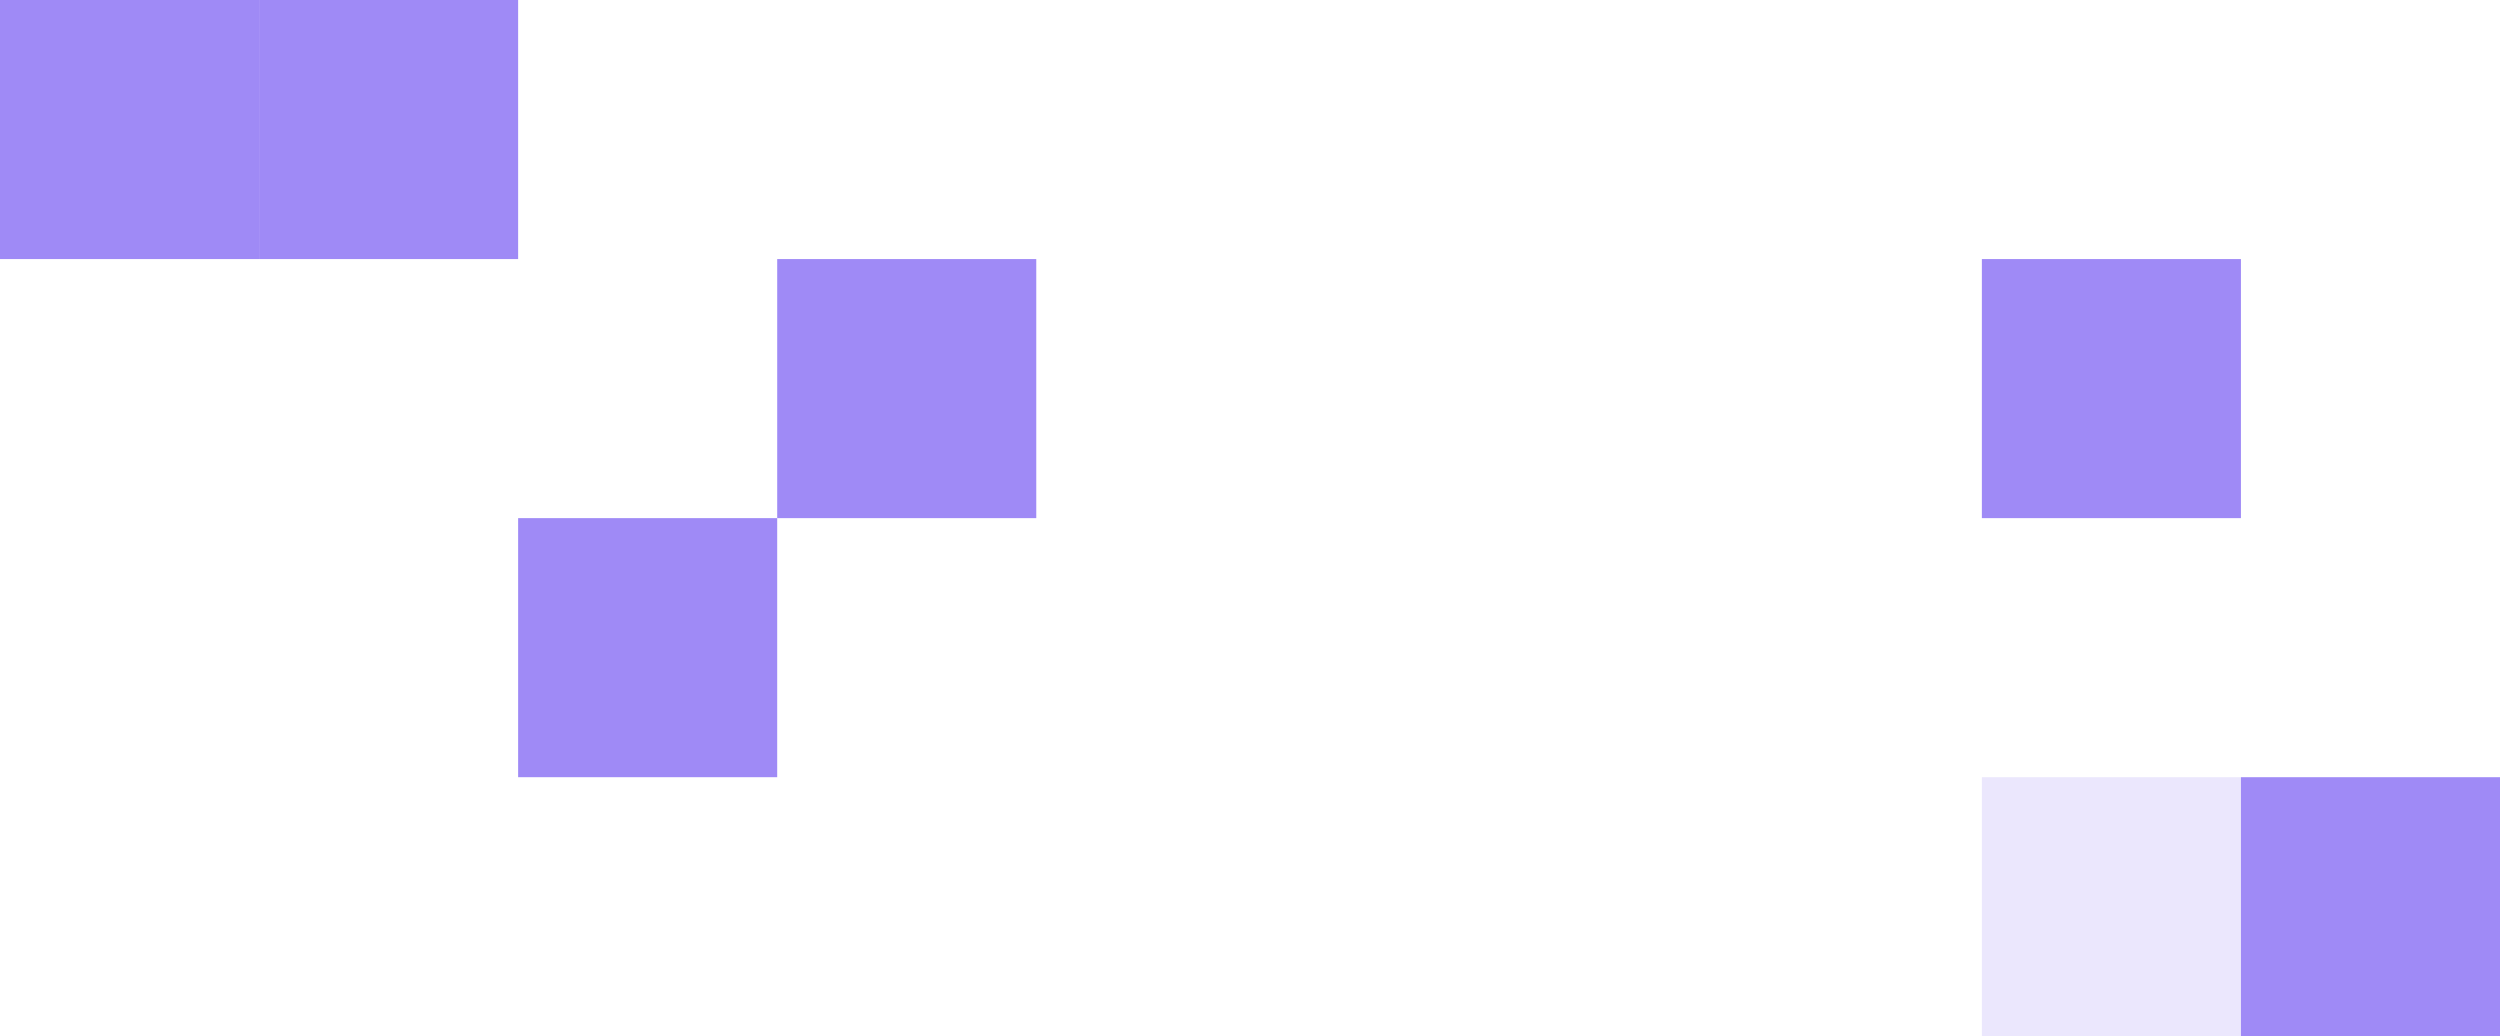 <?xml version="1.0" encoding="UTF-8"?> <svg xmlns="http://www.w3.org/2000/svg" width="193" height="80" viewBox="0 0 193 80" fill="none"><rect width="20" height="20" fill="#9F8AF6"></rect><rect x="60" y="20" width="20" height="20" fill="#9F8AF6"></rect><rect x="40" y="40" width="20" height="20" fill="#9F8AF6"></rect><rect x="173" y="60" width="20" height="20" fill="#9F8AF6"></rect><rect opacity="0.2" x="153" y="60" width="20" height="20" fill="#9F8AF6"></rect><rect x="153" y="20" width="20" height="20" fill="#9F8AF6"></rect><rect x="20" width="20" height="20" fill="#9F8AF6"></rect></svg> 